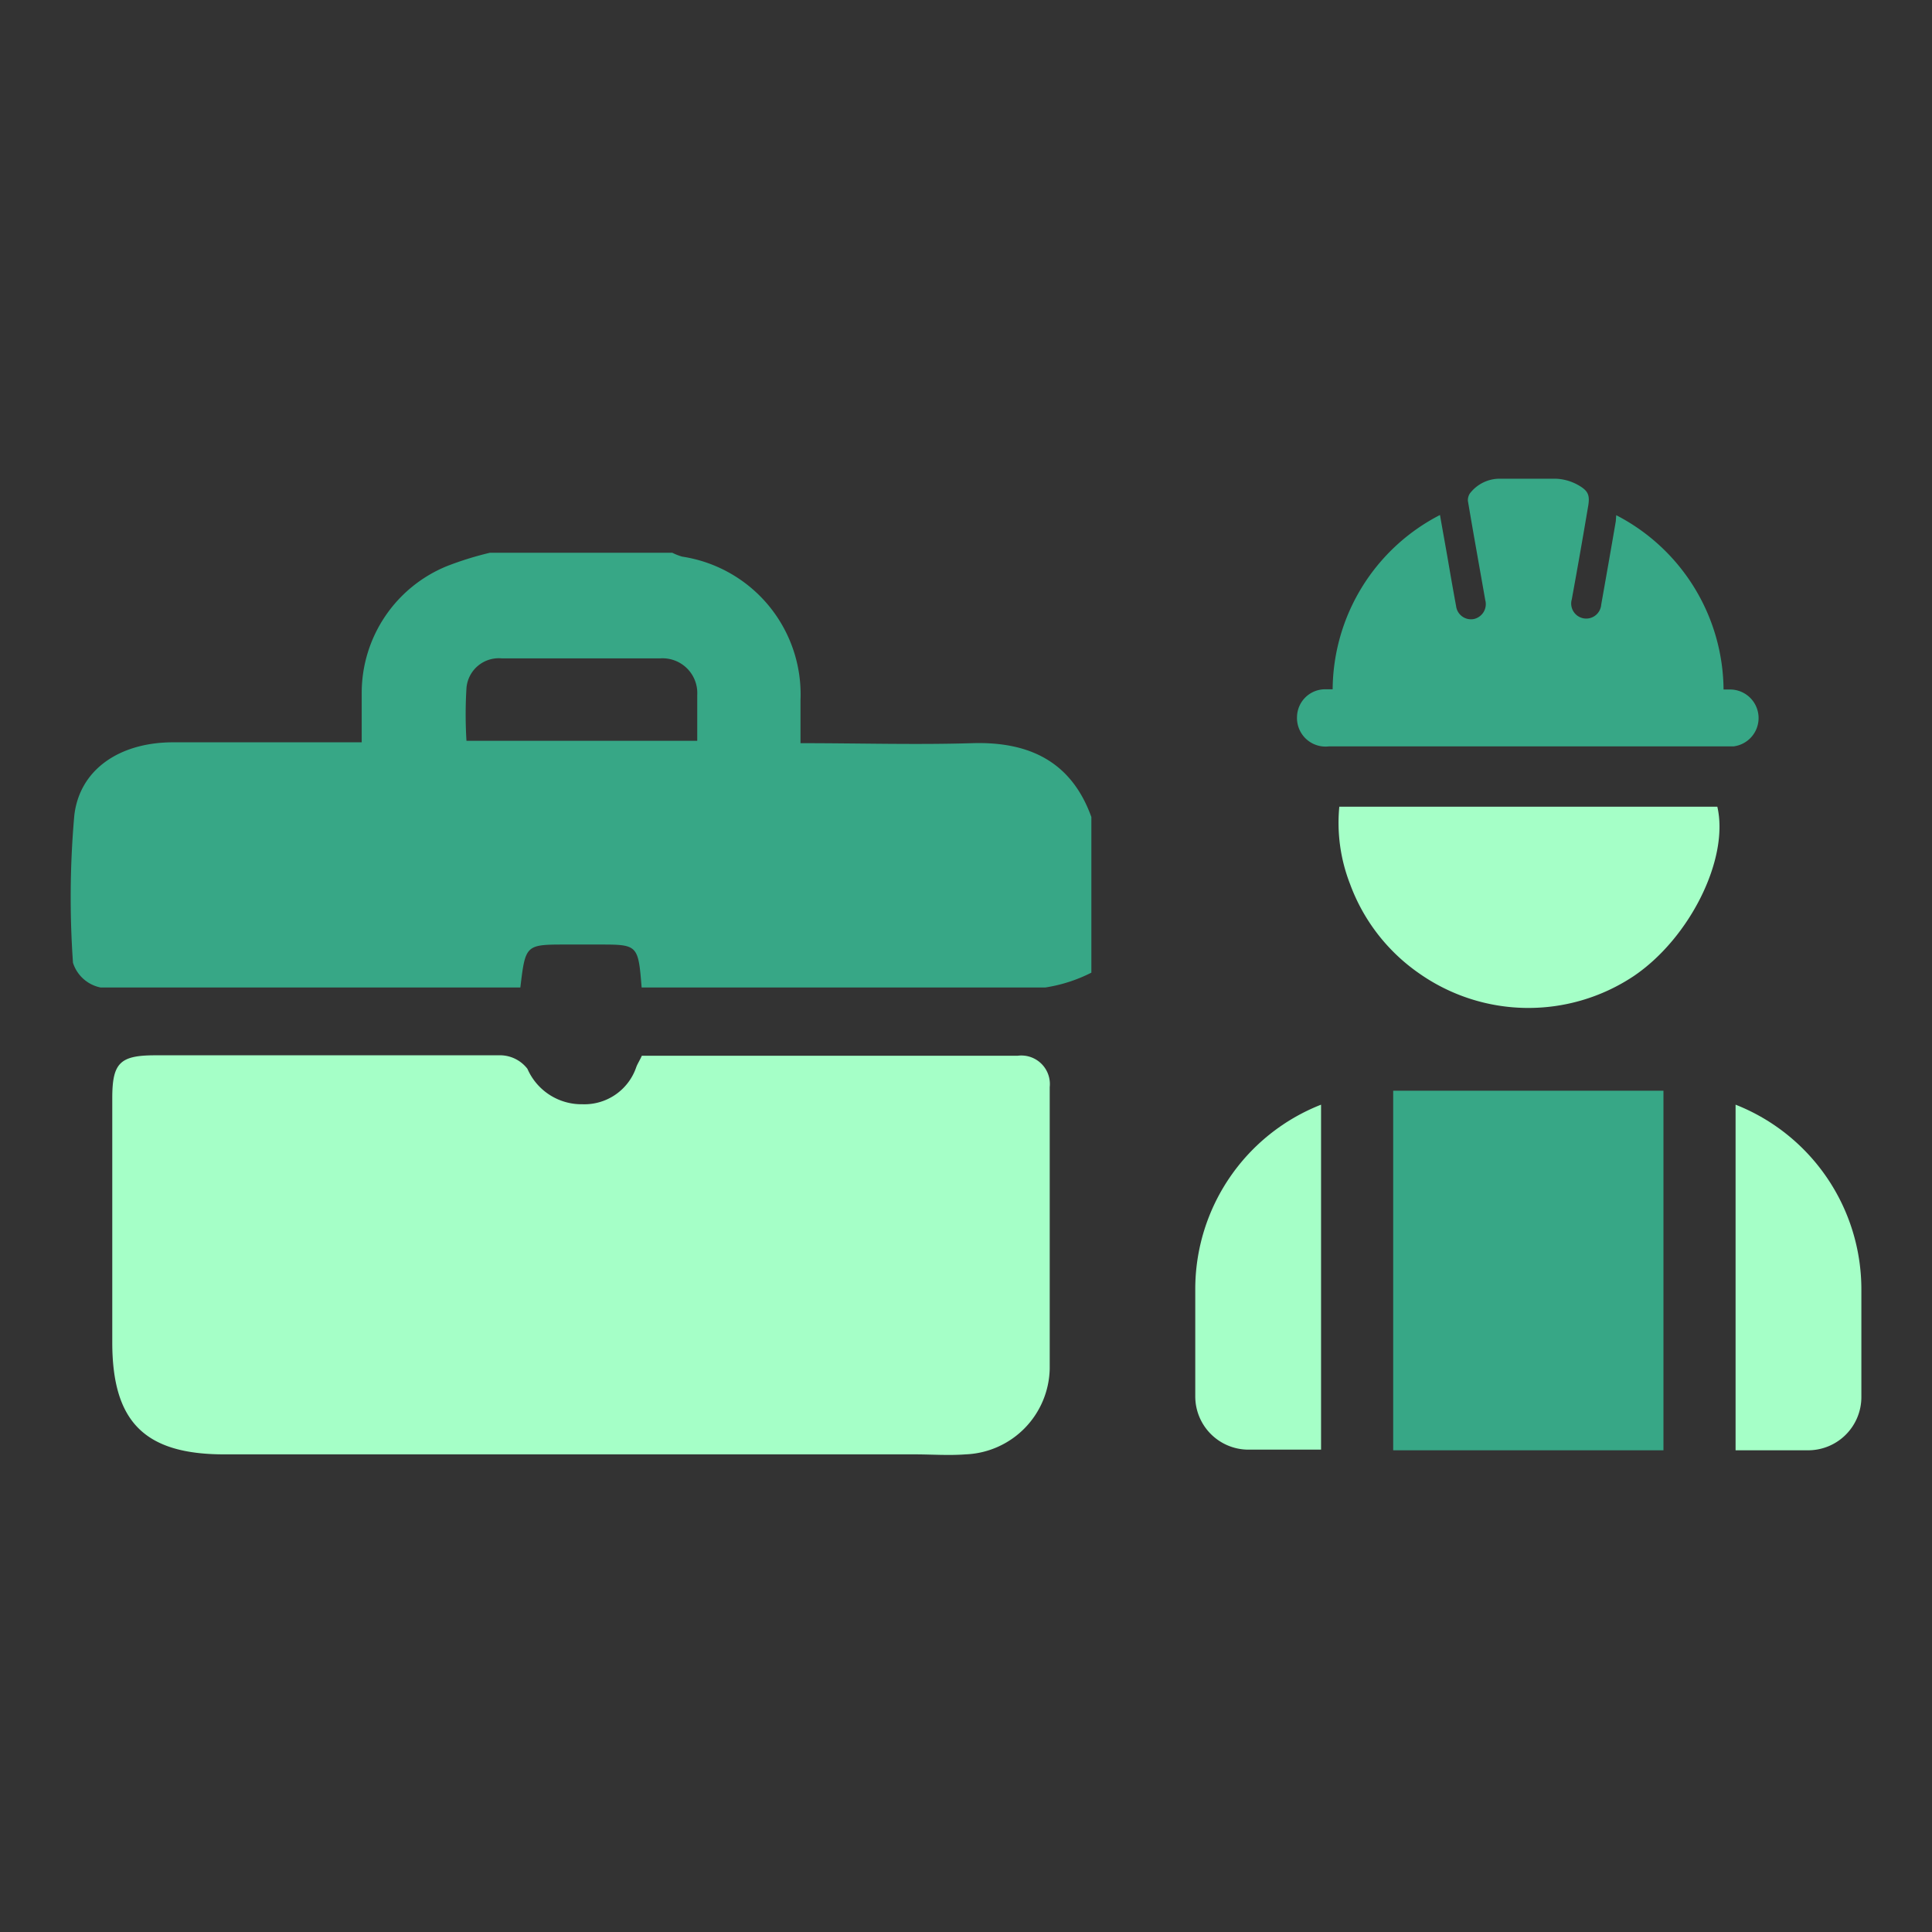 <svg id="Layer_1" data-name="Layer 1" xmlns="http://www.w3.org/2000/svg" viewBox="0 0 90 90"><rect x="0" y="0" width="90" height="90" fill="#333333" stroke="none"/><defs><style>.cls-1{opacity:0;}.cls-2{fill:#fff;}.cls-3{fill:#37a786;}.cls-4{fill:#a5ffc7;}</style></defs><g class="cls-1"><rect class="cls-2" width="90" height="90"/></g><path class="cls-3" d="M75.29,24a9.22,9.22,0,0,1,5,8.12h.34a1.33,1.33,0,0,1,.12,2.65H61.9a1.33,1.33,0,0,1-1.48-1.38,1.31,1.31,0,0,1,1.26-1.28h.4a9.2,9.2,0,0,1,5-8.12c.13.75.26,1.45.38,2.15s.24,1.39.37,2.09a.7.7,0,0,0,.81.61.71.71,0,0,0,.55-.88c-.27-1.54-.55-3.08-.81-4.63a.58.58,0,0,1,.09-.34,1.75,1.75,0,0,1,1.42-.69c.86,0,1.72,0,2.58,0a2.3,2.3,0,0,1,1,.27c.53.29.61.49.5,1.08-.24,1.43-.49,2.85-.75,4.27a.7.7,0,1,0,1.37.25c.23-1.3.46-2.6.68-3.89Z"/><path class="cls-4" d="M62.39,37.58H80c.56,2.42-1.28,6.13-3.91,7.9a8.85,8.85,0,0,1-10-.15,8.71,8.71,0,0,1-3.2-4.15A7.85,7.85,0,0,1,62.39,37.58Z"/><path class="cls-3" d="M22.82,25.75h8.5a2.58,2.58,0,0,0,.46.18,6.49,6.49,0,0,1,5.51,6.69c0,.61,0,1.22,0,2,2.76,0,5.38.08,8,0s4.61.83,5.55,3.44v7.25A7.12,7.12,0,0,1,48.7,46C42.83,46,37,46,31.1,46H29.89c-.16-2-.18-2-2-2-.5,0-1,0-1.5,0-1.91,0-1.91,0-2.15,2-6.51,0-13,0-19.56,0A1.7,1.7,0,0,1,3.4,44.85,43.5,43.5,0,0,1,3.46,38c.24-2.15,2.1-3.4,4.54-3.42,2.9,0,5.8,0,8.85,0,0-.87,0-1.6,0-2.34a6.38,6.38,0,0,1,3.95-5.86A15.1,15.1,0,0,1,22.82,25.75Zm9.66,8.76c0-.81,0-1.47,0-2.13a1.62,1.62,0,0,0-1.74-1.71c-2.46,0-4.91,0-7.36,0a1.51,1.51,0,0,0-1.65,1.38,20.12,20.12,0,0,0,0,2.46Z"/><path class="cls-4" d="M29.9,49.18H47.41a1.33,1.33,0,0,1,1.49,1.46c0,4.37,0,8.74,0,13.11a4.08,4.08,0,0,1-3.92,4c-.79.06-1.59,0-2.38,0H10.45c-3.71,0-5.22-1.51-5.22-5.22s0-7.58,0-11.37c0-1.64.35-2,2-2,5.37,0,10.74,0,16.12,0a1.62,1.62,0,0,1,1.22.63,2.75,2.75,0,0,0,2.57,1.65,2.55,2.55,0,0,0,2.5-1.73C29.69,49.57,29.8,49.4,29.9,49.18Z"/><path class="cls-3" d="M64.9,67.56H77.49V50.81H64.9Z"/><path class="cls-4" d="M61.54,51.46a9.23,9.23,0,0,0-5.86,8.59v5a2.48,2.48,0,0,0,2.48,2.48h3.38Z"/><path class="cls-4" d="M80.85,51.46v16.1h3.38a2.48,2.48,0,0,0,2.48-2.48v-5A9.25,9.25,0,0,0,80.85,51.46Z"/></svg>